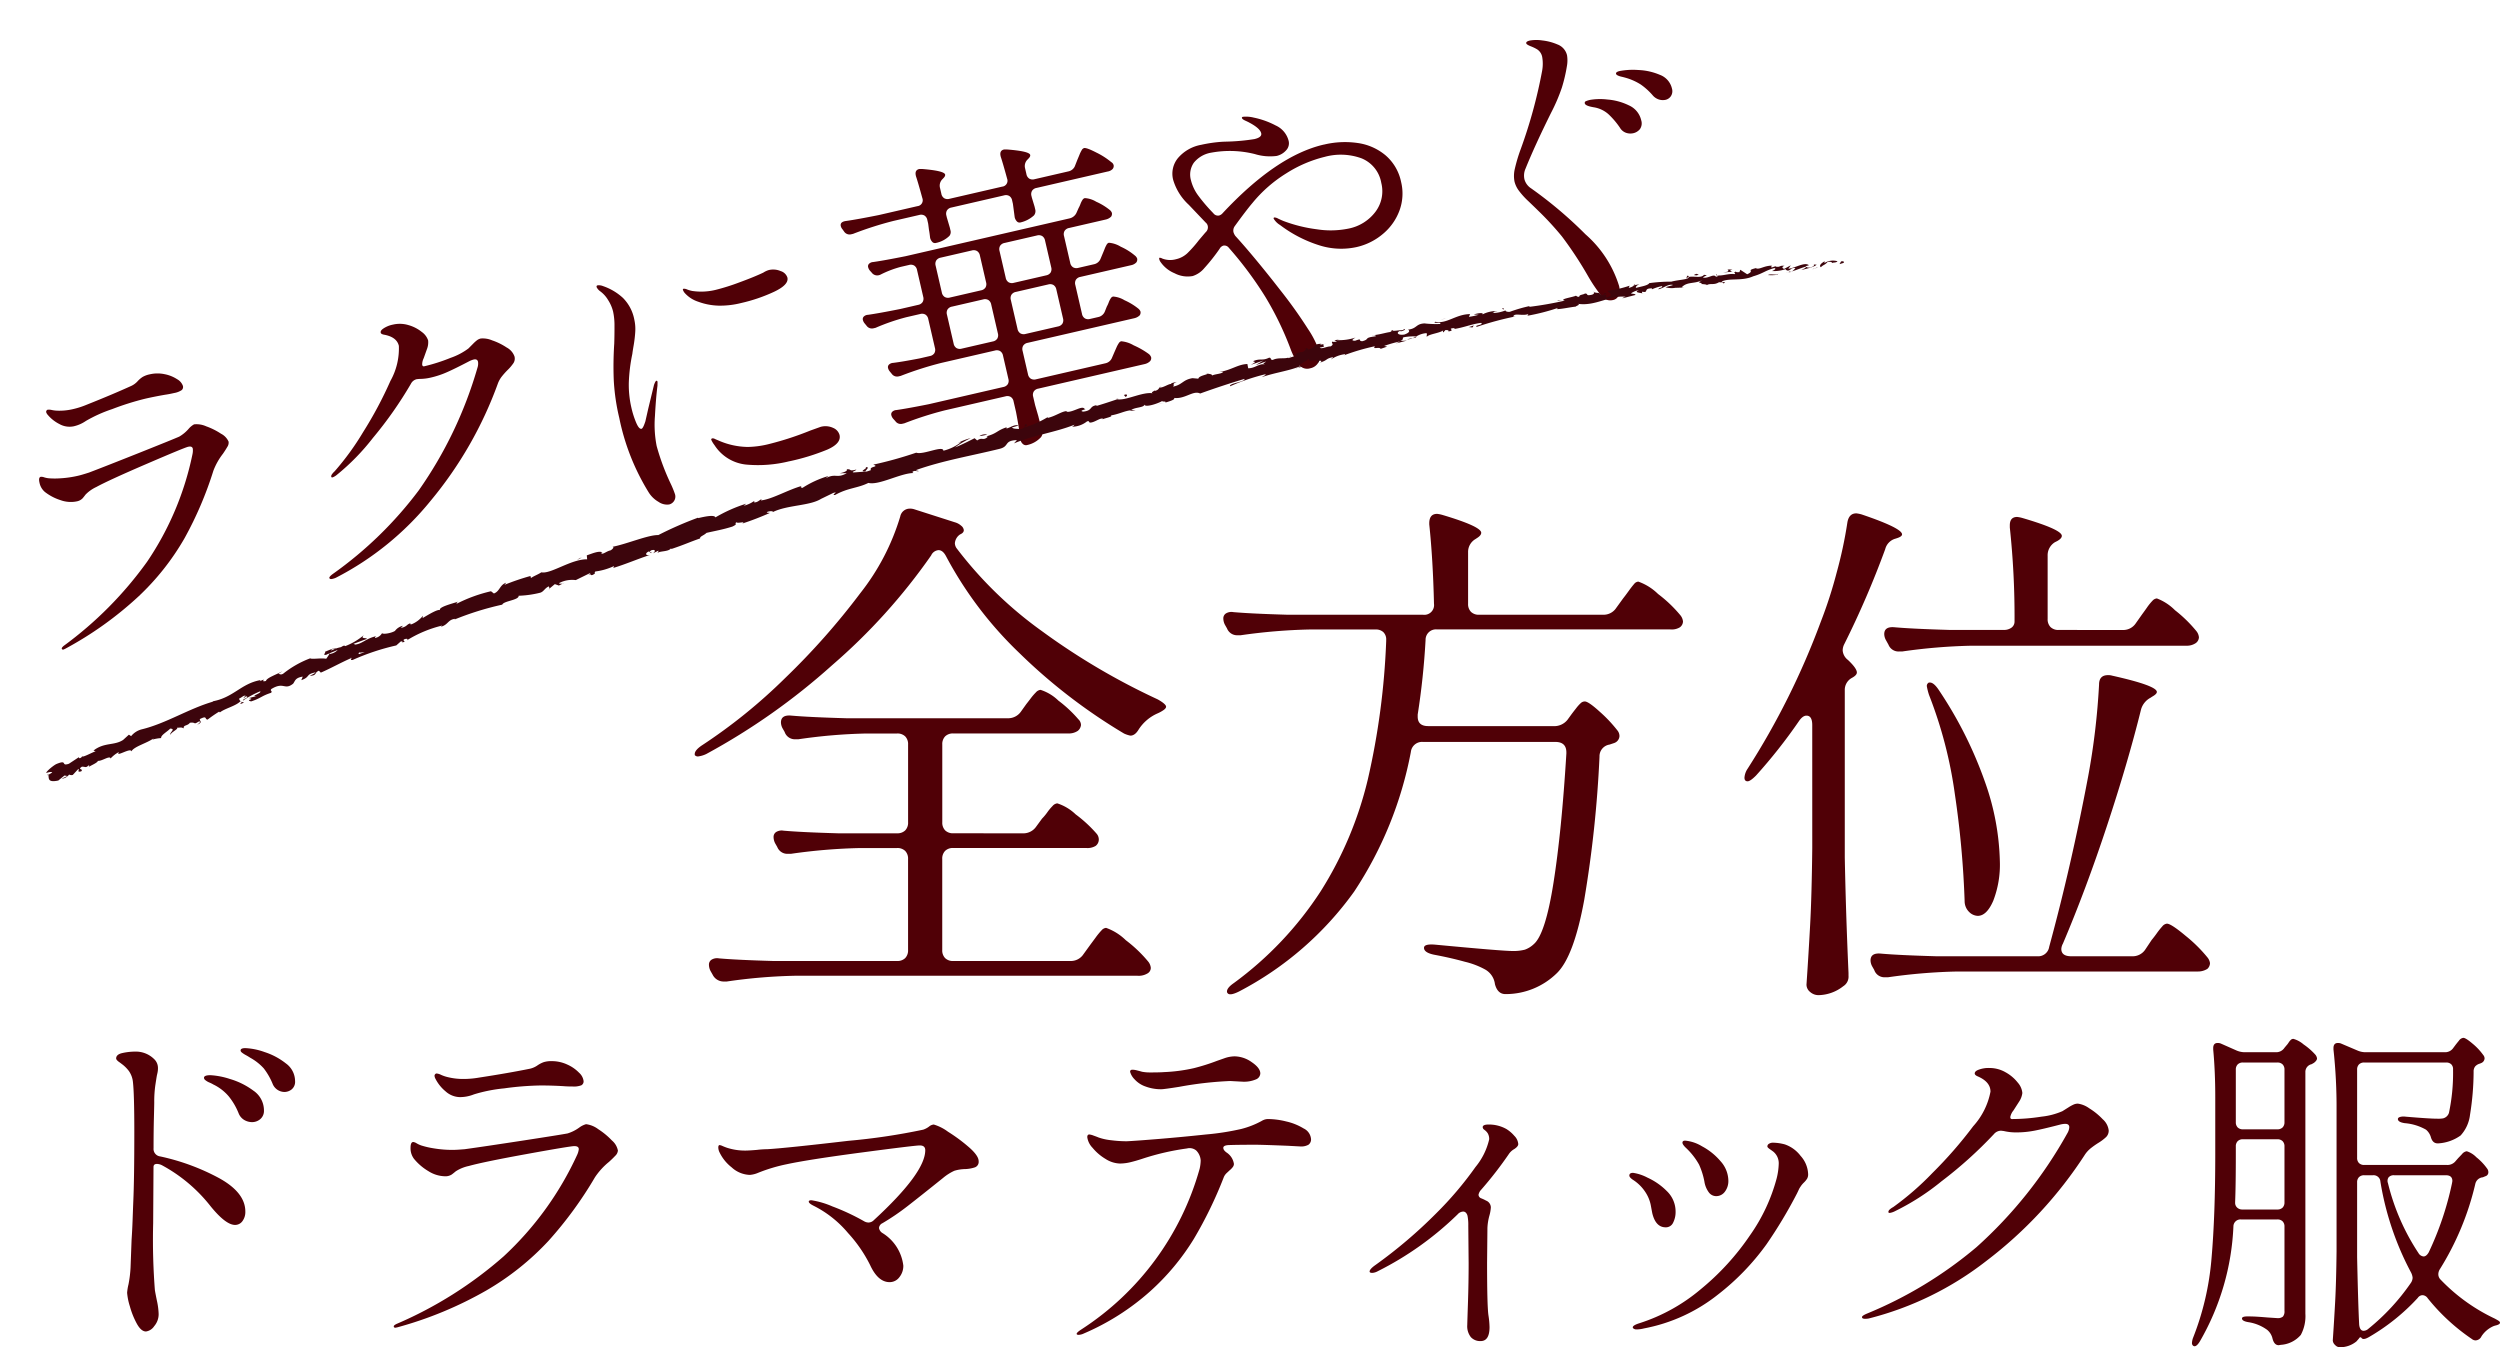 <svg xmlns="http://www.w3.org/2000/svg" xmlns:xlink="http://www.w3.org/1999/xlink" width="218.885" height="117.957" viewBox="0 0 218.885 117.957"><defs><clipPath id="a"><rect width="160.755" height="31.862" fill="none"/></clipPath></defs><g transform="translate(-13.885 -313.413)"><path d="M-113.3-34.914q-.276-.506-.644-.506a.776.776,0,0,0-.644.46,51.811,51.811,0,0,1-8.671,9.614,57.487,57.487,0,0,1-11.017,7.774,2.266,2.266,0,0,1-.667.207.345.345,0,0,1-.345-.115v-.092q0-.322.6-.736a47.4,47.4,0,0,0,7.314-5.911,62.263,62.263,0,0,0,6.578-7.429,20.163,20.163,0,0,0,3.5-6.716.851.851,0,0,1,.828-.69,1.2,1.2,0,0,1,.368.046l3.588,1.15a1.377,1.377,0,0,1,.552.3.563.563,0,0,1,.23.391q0,.23-.322.368a1.023,1.023,0,0,0-.46.782.825.825,0,0,0,.138.414,34.866,34.866,0,0,0,7.475,7.268,59.44,59.44,0,0,0,10.143,5.98q.736.414.736.644,0,.138-.23.3a3.076,3.076,0,0,1-.552.3,3.765,3.765,0,0,0-1.61,1.38q-.322.552-.736.552a2.562,2.562,0,0,1-.552-.184,48.779,48.779,0,0,1-9.154-7.038A33.336,33.336,0,0,1-113.3-34.914Zm6.716,24.288a1.365,1.365,0,0,0,1.2-.6l.506-.69a4.379,4.379,0,0,0,.46-.552,4.379,4.379,0,0,1,.46-.552.635.635,0,0,1,.414-.23,4.2,4.2,0,0,1,1.61.966,11.551,11.551,0,0,1,1.84,1.7.792.792,0,0,1,.184.506.7.7,0,0,1-.276.552,1.372,1.372,0,0,1-.828.184h-11.638a.964.964,0,0,0-.713.253.964.964,0,0,0-.253.713V-.414a.964.964,0,0,0,.253.713.964.964,0,0,0,.713.253H-102.4a1.322,1.322,0,0,0,1.15-.6l.6-.828q.138-.184.46-.621a5.949,5.949,0,0,1,.529-.644.581.581,0,0,1,.391-.207,4.726,4.726,0,0,1,1.725,1.081A11.68,11.68,0,0,1-95.588.6a1.012,1.012,0,0,1,.23.552.562.562,0,0,1-.322.506,1.476,1.476,0,0,1-.874.184h-29.854a47.657,47.657,0,0,0-6.072.506h-.23a1.072,1.072,0,0,1-1.012-.6l-.184-.322a1.225,1.225,0,0,1-.138-.552.506.506,0,0,1,.23-.437.925.925,0,0,1,.644-.115q1.564.138,4.738.23h10.856A.964.964,0,0,0-116.863.3a.964.964,0,0,0,.253-.713V-8.372a.964.964,0,0,0-.253-.713.964.964,0,0,0-.713-.253h-3.22a49.549,49.549,0,0,0-6.072.506h-.276a.945.945,0,0,1-.92-.6l-.184-.322a1.225,1.225,0,0,1-.138-.552.506.506,0,0,1,.23-.437.925.925,0,0,1,.644-.115q1.564.138,4.738.23h5.2a.964.964,0,0,0,.713-.253.964.964,0,0,0,.253-.713V-18.4a.964.964,0,0,0-.253-.713.964.964,0,0,0-.713-.253h-2.668a47.2,47.2,0,0,0-5.98.506h-.276a.945.945,0,0,1-.92-.644l-.184-.322a1.145,1.145,0,0,1-.138-.506q0-.69.92-.6,1.564.138,4.784.23h14.122a1.365,1.365,0,0,0,1.2-.6l.46-.644q.184-.23.391-.506a4.713,4.713,0,0,1,.437-.506.635.635,0,0,1,.414-.23,3.976,3.976,0,0,1,1.564.943,11.06,11.06,0,0,1,1.748,1.633.7.7,0,0,1,.23.506.766.766,0,0,1-.276.506,1.391,1.391,0,0,1-.828.23h-10.074a.964.964,0,0,0-.713.253.964.964,0,0,0-.253.713v6.808a.964.964,0,0,0,.253.713.964.964,0,0,0,.713.253Zm46.506-9.384a1.483,1.483,0,0,0,1.2-.552l.368-.506q.138-.184.391-.506a3.418,3.418,0,0,1,.414-.46.521.521,0,0,1,.345-.138q.322,0,1.311.9a12.079,12.079,0,0,1,1.541,1.633.792.792,0,0,1,.184.506.683.683,0,0,1-.46.6l-.414.138a1.034,1.034,0,0,0-.874,1.058A103.211,103.211,0,0,1-57.408-4.807q-.92,5.037-2.438,6.463a6.393,6.393,0,0,1-4.37,1.794h-.092q-.69,0-.92-.874A1.7,1.7,0,0,0-66.1,1.288,7.046,7.046,0,0,0-67.85.621Q-69.092.276-70.564,0q-.874-.184-.874-.6,0-.368,1.012-.276,5.842.552,6.716.552a3.957,3.957,0,0,0,1.1-.115,2.216,2.216,0,0,0,.782-.483Q-60.812-1.794-60.1-6.3t1.127-11.316v-.092q0-.92-.966-.92H-71.53a.985.985,0,0,0-1.058.874A33.343,33.343,0,0,1-77.556-5.52,28.719,28.719,0,0,1-87.63,3.22q-.828.414-1.012.138a.187.187,0,0,1-.046-.138q0-.322.6-.736a30.594,30.594,0,0,0,7.613-8.05,32.35,32.35,0,0,0,4.117-9.775,64.7,64.7,0,0,0,1.61-12.121v-.092a.886.886,0,0,0-.253-.69.953.953,0,0,0-.667-.23h-5.75a49.55,49.55,0,0,0-6.072.506h-.276a.945.945,0,0,1-.92-.6l-.184-.322a1.225,1.225,0,0,1-.138-.552.506.506,0,0,1,.23-.437.925.925,0,0,1,.644-.115q1.564.138,4.738.23H-71.53a.854.854,0,0,0,.966-.966q-.092-3.91-.414-6.946v-.092q0-.828.69-.828a2.766,2.766,0,0,1,.46.092q3.4,1.012,3.4,1.564,0,.23-.368.46l-.138.092a1.3,1.3,0,0,0-.644,1.15v4.508a.964.964,0,0,0,.253.713.964.964,0,0,0,.713.253h10.856a1.322,1.322,0,0,0,1.15-.6l.6-.828q.184-.23.483-.644t.483-.621a.51.51,0,0,1,.368-.207,4.726,4.726,0,0,1,1.725,1.081,11.679,11.679,0,0,1,1.955,1.863,1.012,1.012,0,0,1,.23.552.658.658,0,0,1-.276.506,1.372,1.372,0,0,1-.828.184H-70.288a.91.91,0,0,0-1.012.92,65.431,65.431,0,0,1-.69,6.532v.184q0,.828.92.828Zm22.632-.092q0-.828-.506-.828-.322,0-.644.46a46.107,46.107,0,0,1-3.772,4.784q-.506.506-.736.506-.276,0-.276-.322a1.6,1.6,0,0,1,.276-.782,66.632,66.632,0,0,0,6.394-12.834,38.95,38.95,0,0,0,1.4-4.324,38.023,38.023,0,0,0,.943-4.416q.138-.782.782-.782a2.766,2.766,0,0,1,.46.092q3.542,1.2,3.542,1.748,0,.184-.414.322l-.138.046a1.272,1.272,0,0,0-.92.92,80.1,80.1,0,0,1-3.588,8.326,1.225,1.225,0,0,0-.138.552,1.152,1.152,0,0,0,.46.828q.782.736.782,1.1,0,.23-.414.46a1.194,1.194,0,0,0-.644,1.1V-8.51Q-34.5-3.5-34.27,1.61v.23a.988.988,0,0,1-.46.92,3.605,3.605,0,0,1-2.162.782,1.1,1.1,0,0,1-.736-.276.827.827,0,0,1-.322-.644q.184-2.714.322-5.267t.184-6.693Zm27.186-8.326a1.322,1.322,0,0,0,1.15-.6l.552-.782q.138-.184.414-.575a4.708,4.708,0,0,1,.483-.6.581.581,0,0,1,.391-.207,4.506,4.506,0,0,1,1.587,1.035,11.747,11.747,0,0,1,1.863,1.817,1.012,1.012,0,0,1,.23.552.658.658,0,0,1-.276.506,1.391,1.391,0,0,1-.828.23H-23.506a49.55,49.55,0,0,0-6.072.506h-.276a.945.945,0,0,1-.92-.6l-.23-.414a1.145,1.145,0,0,1-.138-.506q0-.69.92-.6,1.564.138,4.738.23H-20.7a1.1,1.1,0,0,0,.713-.207.653.653,0,0,0,.253-.529,73.38,73.38,0,0,0-.414-8.234v-.184q0-.736.644-.736a2.766,2.766,0,0,1,.46.092q3.45,1.012,3.45,1.564,0,.23-.414.46l-.184.092a1.337,1.337,0,0,0-.644,1.2v5.52a.964.964,0,0,0,.253.713.964.964,0,0,0,.713.253ZM-9.43.138a1.322,1.322,0,0,0,1.15-.6l.552-.828q.23-.276.46-.6a6.287,6.287,0,0,1,.46-.575.62.62,0,0,1,.414-.253q.368,0,1.656,1.081A12.72,12.72,0,0,1-2.852.23a1,1,0,0,1,.23.506.7.7,0,0,1-.23.506,1.53,1.53,0,0,1-.828.23H-24.748a49.55,49.55,0,0,0-6.072.506H-31.1a.945.945,0,0,1-.92-.644l-.184-.322a1.145,1.145,0,0,1-.138-.506q0-.69.92-.6,1.564.138,4.784.23h8.878A.972.972,0,0,0-16.7-.69q1.932-7.084,3.4-14.858a62.049,62.049,0,0,0,.966-8.1q0-.828.782-.828a1.2,1.2,0,0,1,.368.046q3.91.874,3.91,1.426,0,.184-.414.414l-.138.092a1.676,1.676,0,0,0-.828,1.012q-1.15,4.646-2.99,10.212T-15.5-.966a1.085,1.085,0,0,0-.138.46q0,.644.874.644Zm-17.8-22.908a5.513,5.513,0,0,1-.184-.736.329.329,0,0,1,.184-.322h.092q.322,0,.736.6a35.515,35.515,0,0,1,4.094,8.142,22.127,22.127,0,0,1,1.288,6.9A8.765,8.765,0,0,1-21.6-4.715Q-22.172-3.4-22.954-3.4a1.124,1.124,0,0,1-.736-.322,1.324,1.324,0,0,1-.414-.966,82.179,82.179,0,0,0-.851-9.338A37.88,37.88,0,0,0-27.232-22.77Z" transform="translate(210 397)" fill="#500006"/><path d="M-198.63-23.82a5.721,5.721,0,0,1,1.68.345,5.925,5.925,0,0,1,1.86.99,1.922,1.922,0,0,1,.81,1.545.859.859,0,0,1-.3.735,1.035,1.035,0,0,1-.63.225,1.135,1.135,0,0,1-1.05-.75,5.827,5.827,0,0,0-.765-1.32,4.6,4.6,0,0,0-1.185-.93q-.18-.12-.375-.225a2.368,2.368,0,0,1-.33-.21q-.135-.1-.135-.2Q-199.05-23.82-198.63-23.82Zm-8.04,8.76a.659.659,0,0,0,.57.72,19.392,19.392,0,0,1,5.2,1.92q2.265,1.26,2.265,2.91a1.334,1.334,0,0,1-.255.84.783.783,0,0,1-.645.33q-.81,0-2.13-1.62a13.644,13.644,0,0,0-4.26-3.6,1.012,1.012,0,0,0-.45-.12q-.3,0-.3.27l-.03,4.92a57.1,57.1,0,0,0,.15,5.85q.03.21.18.945a6.157,6.157,0,0,1,.15,1.155,1.61,1.61,0,0,1-.39,1.065,1.041,1.041,0,0,1-.72.465q-.42,0-.795-.675a7.081,7.081,0,0,1-.615-1.53,5.3,5.3,0,0,1-.24-1.185,4.462,4.462,0,0,1,.12-.735,10.42,10.42,0,0,0,.18-1.455l.09-2.43q.06-.9.09-1.755t.06-1.6q.09-2.01.09-6.12,0-3.3-.12-4.35a2.033,2.033,0,0,0-.36-.975,3.017,3.017,0,0,0-.525-.54q-.255-.195-.345-.255-.24-.18-.24-.3,0-.36.57-.48a5.25,5.25,0,0,1,1.08-.12,2.276,2.276,0,0,1,1.68.66,1.066,1.066,0,0,1,.33.78,1.863,1.863,0,0,1-.03.36q-.03.15-.06.27-.03.15-.135.84a10.217,10.217,0,0,0-.1,1.53q0,.21-.03,1.38T-206.67-15.06Zm4.98-6.39a6.661,6.661,0,0,1,1.7.33,6.483,6.483,0,0,1,2.055,1.02,2.088,2.088,0,0,1,.93,1.74.935.935,0,0,1-.315.75,1.1,1.1,0,0,1-.735.27,1.368,1.368,0,0,1-.66-.18,1.18,1.18,0,0,1-.51-.6,5.756,5.756,0,0,0-.87-1.485,4.107,4.107,0,0,0-1.35-1.035,2.429,2.429,0,0,0-.33-.165,1.422,1.422,0,0,1-.36-.21.283.283,0,0,1-.12-.2Q-202.26-21.45-201.69-21.45Zm21.84,1.92a1.923,1.923,0,0,1-1.26-.51,3.466,3.466,0,0,1-.87-1.08.691.691,0,0,1-.09-.27.2.2,0,0,1,.06-.15.173.173,0,0,1,.12-.06,1.133,1.133,0,0,1,.39.12,3.139,3.139,0,0,0,.51.18,5.584,5.584,0,0,0,1.47.18,7.872,7.872,0,0,0,1.35-.12q2.55-.39,4.47-.78a1.893,1.893,0,0,0,.66-.3,2.385,2.385,0,0,1,.525-.27,2.194,2.194,0,0,1,.705-.09,3.2,3.2,0,0,1,1.365.3,3.276,3.276,0,0,1,1.035.72,1.174,1.174,0,0,1,.39.72.388.388,0,0,1-.195.375,1.842,1.842,0,0,1-.765.105q-.48,0-.81-.03-1.02-.06-1.98-.06a25.692,25.692,0,0,0-3.21.255,13.215,13.215,0,0,0-2.64.525A3.284,3.284,0,0,1-179.85-19.53ZM-185.49.66q-.15,0-.15-.12,0-.09.24-.21a35.136,35.136,0,0,0,9.39-5.925,28.021,28.021,0,0,0,6.42-8.865,1.593,1.593,0,0,0,.15-.51q0-.27-.39-.27-.36,0-4.155.69t-5.085,1.05a3.407,3.407,0,0,0-1.14.465q-.27.225-.36.285a1.023,1.023,0,0,1-.6.15,2.806,2.806,0,0,1-1.44-.45,4.737,4.737,0,0,1-1.26-1.08,1.528,1.528,0,0,1-.3-.96q0-.51.24-.51a.745.745,0,0,1,.3.12,2.2,2.2,0,0,0,.39.18,7.259,7.259,0,0,0,1.1.255,9.788,9.788,0,0,0,1.695.135q.3,0,1.02-.06,1.74-.24,5.055-.75t3.945-.63a3.451,3.451,0,0,0,1.02-.51,1.871,1.871,0,0,1,.6-.3,2.205,2.205,0,0,1,1.065.435,6.458,6.458,0,0,1,1.2.99,1.54,1.54,0,0,1,.525.885.721.721,0,0,1-.24.465q-.24.255-.54.525a6.1,6.1,0,0,0-1.23,1.35,34.057,34.057,0,0,1-4.08,5.58,23.6,23.6,0,0,1-5.415,4.32A33.239,33.239,0,0,1-185.34.63Zm47.13-17.79a3.987,3.987,0,0,1,1.245.63,14.446,14.446,0,0,1,1.845,1.365q.84.735.84,1.215a.51.51,0,0,1-.33.54,3.016,3.016,0,0,1-.84.15,3.435,3.435,0,0,0-.96.15,4.359,4.359,0,0,0-.99.63q-1.98,1.59-3.1,2.46a20.54,20.54,0,0,1-2.205,1.5.506.506,0,0,0-.3.42.642.642,0,0,0,.27.42,3.883,3.883,0,0,1,1.86,2.88,1.571,1.571,0,0,1-.345,1.005,1.052,1.052,0,0,1-.855.435q-1.02,0-1.71-1.5a12.138,12.138,0,0,0-1.935-2.805,9.474,9.474,0,0,0-3.015-2.385q-.42-.21-.42-.36,0-.12.24-.12a7.517,7.517,0,0,1,1.83.54,19.283,19.283,0,0,1,2.76,1.29.8.8,0,0,0,.39.12.661.661,0,0,0,.48-.21q4.5-4.14,4.5-6.12,0-.42-.48-.42-.42,0-5.07.615t-6.6,1.035a14.411,14.411,0,0,0-2.49.75,2.3,2.3,0,0,1-.72.18,2.454,2.454,0,0,1-1.59-.66,3.682,3.682,0,0,1-1.05-1.29,1.012,1.012,0,0,1-.12-.45q0-.21.12-.21a.977.977,0,0,1,.27.09q.21.09.39.15a5.107,5.107,0,0,0,1.62.24q.27,0,.99-.06a8.412,8.412,0,0,1,.9-.06q1.59-.09,7.11-.735a54.982,54.982,0,0,0,6.54-.975,1.791,1.791,0,0,0,.51-.27A.741.741,0,0,1-138.36-17.13Zm19.92-3.09a3.846,3.846,0,0,1-1.38-.24,2.3,2.3,0,0,1-.96-.63,1.489,1.489,0,0,1-.39-.66q0-.18.21-.18a1.686,1.686,0,0,1,.39.06q.24.06.45.12a3.727,3.727,0,0,0,.72.06q.84,0,1.2-.03a14.42,14.42,0,0,0,2.61-.345,17.8,17.8,0,0,0,2.04-.645q.09-.03.6-.21a2.819,2.819,0,0,1,.93-.18,2.653,2.653,0,0,1,1.5.51q.75.51.75.99a.591.591,0,0,1-.4.525,2.643,2.643,0,0,1-1.125.195l-1.11-.06a31.76,31.76,0,0,0-4.47.51Q-118.2-20.22-118.44-20.22Zm9.39,2.61a6.815,6.815,0,0,1,1.545.21,5.051,5.051,0,0,1,1.53.615,1.125,1.125,0,0,1,.645.915.567.567,0,0,1-.225.51,1.3,1.3,0,0,1-.705.15l-1.11-.06q-2.25-.09-2.79-.09-1.59,0-2.4.03-.45.03-.45.24t.3.42a1.445,1.445,0,0,1,.63.99.48.48,0,0,1-.12.3,1.723,1.723,0,0,1-.27.27q-.06.06-.24.225a1.031,1.031,0,0,0-.27.4,36.25,36.25,0,0,1-2.61,5.37,20.723,20.723,0,0,1-3.81,4.575,21.278,21.278,0,0,1-5.82,3.705,1.162,1.162,0,0,1-.45.12q-.18,0-.18-.09,0-.12.42-.39a24.645,24.645,0,0,0,10.35-14.07,3.518,3.518,0,0,0,.09-.72,1.354,1.354,0,0,0-.39-.87.912.912,0,0,0-.81-.18,22.034,22.034,0,0,0-3.9.9q-.54.18-1.035.3a4.012,4.012,0,0,1-.945.12,2.457,2.457,0,0,1-1.245-.4,4.328,4.328,0,0,1-1.14-.975,1.661,1.661,0,0,1-.465-.93q0-.24.18-.24a1.449,1.449,0,0,1,.375.1q.285.1.435.165a4.915,4.915,0,0,0,1.1.24,10.781,10.781,0,0,0,1.365.09q.69-.03,2.715-.195t4.23-.4a22.493,22.493,0,0,0,3.075-.48,7.566,7.566,0,0,0,1.77-.69,1.452,1.452,0,0,1,.285-.135A1.11,1.11,0,0,1-109.05-17.61Zm20.82.87a2.928,2.928,0,0,1,.7.6,1.136,1.136,0,0,1,.345.72q0,.21-.345.435a1.452,1.452,0,0,0-.435.375,33.455,33.455,0,0,1-2.46,3.18.888.888,0,0,0-.24.45.348.348,0,0,0,.21.3,3.33,3.33,0,0,1,.45.21.653.653,0,0,1,.42.6,3.275,3.275,0,0,1-.12.69,4.771,4.771,0,0,0-.18,1.11l-.03,3.03q0,3.81.12,4.62A7.544,7.544,0,0,1-89.7.6q0,1.23-.78,1.23a1.1,1.1,0,0,1-.855-.345A1.54,1.54,0,0,1-91.65.42q0-.12.06-1.92t.06-3.48l-.03-3.3a4.035,4.035,0,0,0-.06-.81.593.593,0,0,0-.135-.3.327.327,0,0,0-.255-.12.691.691,0,0,0-.48.24,27.881,27.881,0,0,1-6.99,4.98,1.162,1.162,0,0,1-.48.15q-.24,0-.24-.12,0-.21.51-.57a41.752,41.752,0,0,0,5.31-4.515,30.585,30.585,0,0,0,3.45-4.065,5.87,5.87,0,0,0,1.2-2.43,1.013,1.013,0,0,0-.12-.51,1.09,1.09,0,0,0-.24-.27,1.814,1.814,0,0,1-.15-.12.526.526,0,0,1-.06-.15q0-.24.51-.24A3.114,3.114,0,0,1-88.23-16.74Zm18.36,5.88a.8.8,0,0,1-.63-.33,2.139,2.139,0,0,1-.39-.96,6.535,6.535,0,0,0-.465-1.47,6.039,6.039,0,0,0-1.185-1.5q-.27-.27-.27-.42,0-.18.24-.18a3.435,3.435,0,0,1,1.47.495,5.515,5.515,0,0,1,1.62,1.3,2.6,2.6,0,0,1,.69,1.71,1.528,1.528,0,0,1-.3.96A.939.939,0,0,1-69.87-10.86ZM-76.83.81a.427.427,0,0,1-.24-.06q-.09-.06-.09-.12,0-.18.57-.36A15.737,15.737,0,0,0-71.22-2.7,22.152,22.152,0,0,0-66.9-7.425a15.6,15.6,0,0,0,2.34-4.995,5.888,5.888,0,0,0,.18-1.26,1.315,1.315,0,0,0-.48-1.08q-.12-.09-.315-.225t-.2-.225a.271.271,0,0,1,.15-.24.629.629,0,0,1,.33-.09,4.149,4.149,0,0,1,1.05.15,2.91,2.91,0,0,1,1.38,1.005,2.51,2.51,0,0,1,.66,1.605.751.751,0,0,1-.09.39,1.9,1.9,0,0,1-.285.345,1.9,1.9,0,0,0-.285.345,1.528,1.528,0,0,0-.165.285q-.075.165-.165.345a40.465,40.465,0,0,1-2.655,4.425,21.257,21.257,0,0,1-4.26,4.41A14.826,14.826,0,0,1-76.17.72,2.739,2.739,0,0,1-76.83.81Zm2.55-8.94q-.87,0-1.17-1.23-.03-.15-.135-.72a3.24,3.24,0,0,0-.495-1.17,3.617,3.617,0,0,0-1.08-1.05q-.3-.21-.3-.36,0-.24.33-.24a3.961,3.961,0,0,1,1.26.42A5.714,5.714,0,0,1-74.175-11.3,2.48,2.48,0,0,1-73.41-9.48a2.05,2.05,0,0,1-.21.93A.694.694,0,0,1-74.28-8.13Zm36.09-10.83a2.218,2.218,0,0,1,.99.405,5.8,5.8,0,0,1,1.185.96,1.55,1.55,0,0,1,.525.975.791.791,0,0,1-.225.585,4.12,4.12,0,0,1-.7.525,7.27,7.27,0,0,0-.675.48,2.547,2.547,0,0,0-.465.51A36.768,36.768,0,0,1-46.2-5.19,27.818,27.818,0,0,1-56.49-.15a1.686,1.686,0,0,1-.33.03q-.27,0-.27-.15,0-.12.42-.3a36.2,36.2,0,0,0,9.6-5.82,38.516,38.516,0,0,0,7.95-9.96,1.21,1.21,0,0,0,.18-.54q0-.3-.36-.3a2.079,2.079,0,0,0-.42.06q-1.5.39-2.28.54a8.243,8.243,0,0,1-1.56.15,4.6,4.6,0,0,1-1.11-.12l-.24-.03a.824.824,0,0,0-.63.3,36.865,36.865,0,0,1-4.6,4.14A21,21,0,0,1-54.27-9.51a1.449,1.449,0,0,1-.39.12q-.12,0-.12-.09a.293.293,0,0,1,.1-.195A1.518,1.518,0,0,1-54.36-9.9a25.052,25.052,0,0,0,3.435-2.985,37.162,37.162,0,0,0,3.57-4.095,6.235,6.235,0,0,0,1.515-3.03q0-.84-1.08-1.32-.3-.12-.3-.27,0-.18.27-.3a2.454,2.454,0,0,1,1.02-.18,2.809,2.809,0,0,1,1.41.375,3.513,3.513,0,0,1,1.065.9,1.594,1.594,0,0,1,.405.915,1.757,1.757,0,0,1-.3.78l-.48.75a1.338,1.338,0,0,0-.27.54q-.03.21.15.21a16.8,16.8,0,0,0,2.58-.21,6.152,6.152,0,0,0,1.83-.48l.525-.33a3.326,3.326,0,0,1,.465-.255A.93.93,0,0,1-38.19-18.96ZM-6.51-4.44a.84.84,0,0,0-.12.42.661.661,0,0,0,.21.48A16.009,16.009,0,0,0-1.71-.15q.06.03.27.15t.21.21a.174.174,0,0,1-.1.15A.883.883,0,0,1-1.56.45q-.12.03-.21.06a2.391,2.391,0,0,0-1.08.9.6.6,0,0,1-.51.36.516.516,0,0,1-.33-.12A17.584,17.584,0,0,1-7.56-1.92a.583.583,0,0,0-.45-.27.519.519,0,0,0-.42.24,18.179,18.179,0,0,1-4.26,3.42q-.51.3-.66.09-.12-.15-.24.06l-.21.24a2.267,2.267,0,0,1-1.47.51.574.574,0,0,1-.4-.2.574.574,0,0,1-.2-.4q.12-1.77.21-3.435t.12-4.365V-18.42a46.436,46.436,0,0,0-.27-5.28v-.12q0-.45.39-.45a.668.668,0,0,1,.3.06l1.41.6a1.794,1.794,0,0,0,.75.15h6.9a.862.862,0,0,0,.75-.39l.18-.24q.09-.12.3-.375a.56.56,0,0,1,.39-.255q.21,0,.81.51a5.226,5.226,0,0,1,.93.99.48.48,0,0,1,.12.3.466.466,0,0,1-.33.42l-.06.03a.868.868,0,0,0-.435.255.716.716,0,0,0-.135.465,24.043,24.043,0,0,1-.315,3.765A3.237,3.237,0,0,1-4.68-16.17a3.73,3.73,0,0,1-1.95.69h-.06q-.45,0-.6-.57a1.346,1.346,0,0,0-.42-.63,4.5,4.5,0,0,0-1.86-.57q-.6-.09-.6-.36,0-.12.18-.18a1.184,1.184,0,0,1,.48-.03q2.1.18,2.82.18a2.424,2.424,0,0,0,.48-.03.721.721,0,0,0,.51-.48,16.819,16.819,0,0,0,.36-3.75v-.06a.578.578,0,0,0-.165-.45.622.622,0,0,0-.435-.15h-7.17a.629.629,0,0,0-.465.165.629.629,0,0,0-.165.465v7.71a.629.629,0,0,0,.165.465.629.629,0,0,0,.465.165h7.23a.916.916,0,0,0,.78-.36l.21-.24q.09-.09.33-.345a.649.649,0,0,1,.42-.255,2.012,2.012,0,0,1,.84.525,4.824,4.824,0,0,1,.93.975.516.516,0,0,1,.12.33.353.353,0,0,1-.27.36l-.21.09a.738.738,0,0,0-.66.57A24.607,24.607,0,0,1-6.51-4.44ZM-19.32-24.63a2.308,2.308,0,0,1,.885.48,5.788,5.788,0,0,1,1.035.9.649.649,0,0,1,.15.33q0,.18-.27.39l-.21.12a.688.688,0,0,0-.54.69V-.57a3.47,3.47,0,0,1-.4,1.86,2.522,2.522,0,0,1-1.755.87l-.18.03q-.39,0-.54-.57a1.38,1.38,0,0,0-.48-.78A3.776,3.776,0,0,0-23.22.18q-.6-.09-.6-.33,0-.18.48-.18t.93.03q.45.03.78.06l.9.06a.7.7,0,0,0,.495-.135.7.7,0,0,0,.135-.5V-8.19a.629.629,0,0,0-.165-.465.629.629,0,0,0-.465-.165h-3.18a.614.614,0,0,0-.66.6A21.954,21.954,0,0,1-27.51,1.86q-.33.54-.57.39a.285.285,0,0,1-.12-.24,1.481,1.481,0,0,1,.09-.45,24.244,24.244,0,0,0,1.62-6.945q.33-3.735.33-9.165V-19.5q0-2.28-.18-4.2v-.12q0-.45.39-.45a.668.668,0,0,1,.3.06l1.29.57a1.848,1.848,0,0,0,.78.18h2.73a.862.862,0,0,0,.75-.39l.15-.18a1.825,1.825,0,0,0,.21-.27,1.229,1.229,0,0,1,.21-.255A.318.318,0,0,1-19.32-24.63Zm-5.04,7.29a.629.629,0,0,0,.165.465.629.629,0,0,0,.465.165h3a.629.629,0,0,0,.465-.165.629.629,0,0,0,.165-.465v-4.59a.629.629,0,0,0-.165-.465.629.629,0,0,0-.465-.165h-3a.629.629,0,0,0-.465.165.629.629,0,0,0-.165.465Zm-.06,7.05a.562.562,0,0,0,.18.435.641.641,0,0,0,.45.165h3.06a.629.629,0,0,0,.465-.165.629.629,0,0,0,.165-.465v-4.89a.629.629,0,0,0-.165-.465.629.629,0,0,0-.465-.165h-3a.629.629,0,0,0-.465.165.629.629,0,0,0-.165.465v.66q0,2.73-.06,4.2ZM-13.56.39q.06.54.39.54a.648.648,0,0,0,.42-.18A18.974,18.974,0,0,0-9.03-3.27a.858.858,0,0,0,.15-.45A1.376,1.376,0,0,0-9-4.14a25.591,25.591,0,0,1-2.7-7.98.6.6,0,0,0-.66-.57h-.75a.629.629,0,0,0-.465.165.629.629,0,0,0-.165.465v6.54Q-13.65-1.29-13.56.39ZM-5.4-12.18q0-.51-.57-.51H-10.5a.591.591,0,0,0-.48.18.541.541,0,0,0-.06.51A19.382,19.382,0,0,0-8.37-5.88a.574.574,0,0,0,.45.3q.24,0,.45-.36A27.03,27.03,0,0,0-5.43-12Z" transform="translate(234 429)" fill="#500006"/><g transform="translate(-21.914 20.326) rotate(-3)"><path d="M9.66-18.228A1.8,1.8,0,0,1,8.484-18.7a3.235,3.235,0,0,1-.812-1.008.645.645,0,0,1-.084-.252.19.19,0,0,1,.056-.14.161.161,0,0,1,.112-.056,1.057,1.057,0,0,1,.364.112,2.929,2.929,0,0,0,.476.168,5.212,5.212,0,0,0,1.372.168,7.347,7.347,0,0,0,1.26-.112q2.38-.364,4.172-.728a1.767,1.767,0,0,0,.616-.28,2.226,2.226,0,0,1,.49-.252,2.048,2.048,0,0,1,.658-.084,2.985,2.985,0,0,1,1.274.28,3.058,3.058,0,0,1,.966.672,1.1,1.1,0,0,1,.364.672.362.362,0,0,1-.182.35,1.719,1.719,0,0,1-.714.1q-.448,0-.756-.028-.952-.056-1.848-.056a23.979,23.979,0,0,0-3,.238,12.334,12.334,0,0,0-2.464.49A3.065,3.065,0,0,1,9.66-18.228ZM4.4.616q-.14,0-.14-.112,0-.084.224-.2a32.793,32.793,0,0,0,8.764-5.53A26.153,26.153,0,0,0,19.236-13.5a1.487,1.487,0,0,0,.14-.476q0-.252-.364-.252-.336,0-3.878.644t-4.746.98a3.18,3.18,0,0,0-1.064.434q-.252.21-.336.266a.954.954,0,0,1-.56.14,2.618,2.618,0,0,1-1.344-.42,4.421,4.421,0,0,1-1.176-1.008,1.426,1.426,0,0,1-.28-.9q0-.476.224-.476a.7.7,0,0,1,.28.112,2.052,2.052,0,0,0,.364.168,6.775,6.775,0,0,0,1.022.238,9.135,9.135,0,0,0,1.582.126q.28,0,.952-.056,1.624-.224,4.718-.7t3.682-.588a3.221,3.221,0,0,0,.952-.476,1.746,1.746,0,0,1,.56-.28,2.058,2.058,0,0,1,.994.406,6.028,6.028,0,0,1,1.12.924,1.437,1.437,0,0,1,.49.826.673.673,0,0,1-.224.434q-.224.238-.5.49a5.7,5.7,0,0,0-1.148,1.26,31.788,31.788,0,0,1-3.808,5.208A22.029,22.029,0,0,1,11.83-2.436,31.023,31.023,0,0,1,4.536.588ZM46.116-17.7a2.07,2.07,0,0,1,.924.378,5.409,5.409,0,0,1,1.106.9,1.446,1.446,0,0,1,.49.91.739.739,0,0,1-.21.546,3.846,3.846,0,0,1-.658.49,6.785,6.785,0,0,0-.63.448,2.377,2.377,0,0,0-.434.476A34.316,34.316,0,0,1,38.64-4.844a25.964,25.964,0,0,1-9.6,4.7,1.573,1.573,0,0,1-.308.028q-.252,0-.252-.14,0-.112.392-.28a33.788,33.788,0,0,0,8.96-5.432,35.948,35.948,0,0,0,7.42-9.3,1.129,1.129,0,0,0,.168-.5q0-.28-.336-.28a1.941,1.941,0,0,0-.392.056q-1.4.364-2.128.5a7.694,7.694,0,0,1-1.456.14,4.3,4.3,0,0,1-1.036-.112l-.224-.028a.769.769,0,0,0-.588.28,34.407,34.407,0,0,1-4.3,3.864,19.6,19.6,0,0,1-3.85,2.464,1.352,1.352,0,0,1-.364.112q-.112,0-.112-.084a.273.273,0,0,1,.1-.182,1.417,1.417,0,0,1,.294-.21,23.382,23.382,0,0,0,3.206-2.786,34.685,34.685,0,0,0,3.332-3.822,5.819,5.819,0,0,0,1.414-2.828q0-.784-1.008-1.232-.28-.112-.28-.252,0-.168.252-.28a2.29,2.29,0,0,1,.952-.168,2.622,2.622,0,0,1,1.316.35,3.279,3.279,0,0,1,.994.84,1.488,1.488,0,0,1,.378.854,1.64,1.64,0,0,1-.28.728l-.448.7a1.249,1.249,0,0,0-.252.5q-.028.2.14.2a15.68,15.68,0,0,0,2.408-.2,5.742,5.742,0,0,0,1.708-.448l.49-.308a3.1,3.1,0,0,1,.434-.238A.868.868,0,0,1,46.116-17.7ZM58.912.168a1.314,1.314,0,0,1-.854-.434A2.444,2.444,0,0,1,57.4-1.288,19.923,19.923,0,0,1,56.364-8.2a18.227,18.227,0,0,1,.28-3.36,30.731,30.731,0,0,1,.756-3.08q.2-.756.364-1.484a5.721,5.721,0,0,0,.168-1.26,3.3,3.3,0,0,0-.2-1.092,2.562,2.562,0,0,0-.5-.9,1,1,0,0,1-.224-.42q0-.14.112-.14a.957.957,0,0,1,.448.168,4.921,4.921,0,0,1,1.47,1.4,3.639,3.639,0,0,1,.546,2.072,3.791,3.791,0,0,1-.168,1.092,10.834,10.834,0,0,1-.392,1.092q-.224.532-.28.7a14.9,14.9,0,0,0-.868,2.38A8.872,8.872,0,0,0,57.6-8.82a7.764,7.764,0,0,0,.112,1.358q.112.63.336.63.14,0,.476-.56l.5-1.036.952-1.9q.2-.308.28-.308t.084.112l-.084.336q-.364.98-.812,2.534A9.705,9.705,0,0,0,59-5.068a20.063,20.063,0,0,0,.476,3.584,8.371,8.371,0,0,1,.14.9.7.7,0,0,1-.224.56A.713.713,0,0,1,58.912.168ZM69.048-15.6a7.514,7.514,0,0,1-2.016-.224,5.572,5.572,0,0,1-1.638-.728,2.727,2.727,0,0,1-.966-.98.86.86,0,0,1-.112-.336.074.074,0,0,1,.084-.084.692.692,0,0,1,.294.14,2.544,2.544,0,0,0,.406.224,5.314,5.314,0,0,0,2.016.364,18.493,18.493,0,0,0,2.142-.168q1.358-.168,2.254-.364a1.8,1.8,0,0,1,.532-.112,1.643,1.643,0,0,1,.98.322.881.881,0,0,1,.448.686q0,.644-1.428.952A14.178,14.178,0,0,1,69.048-15.6Zm.98,14.448a11.334,11.334,0,0,1-3.78-.574A3.735,3.735,0,0,1,63.952-4a2.339,2.339,0,0,1-.168-.5A.1.1,0,0,1,63.9-4.62a.376.376,0,0,1,.21.1q.126.1.21.154a6.564,6.564,0,0,0,2.436,1.176,8.236,8.236,0,0,0,1.932.168,26.882,26.882,0,0,0,3.724-.336l.952-.112a1.593,1.593,0,0,1,1.05.336.951.951,0,0,1,.406.728q0,.756-1.33,1.008A19.226,19.226,0,0,1,70.028-1.148ZM99.54-20.384a.79.79,0,0,0,.7-.392l.308-.448q.084-.112.252-.35a2.867,2.867,0,0,1,.294-.364.353.353,0,0,1,.238-.126q.224,0,.966.63a6.426,6.426,0,0,1,1.078,1.106.428.428,0,0,1,.14.308.4.4,0,0,1-.168.308.775.775,0,0,1-.476.112H96.488a.587.587,0,0,0-.434.154.587.587,0,0,0-.154.434v.14l.056.84v.224a.59.59,0,0,1-.224.5,2.622,2.622,0,0,1-1.288.336.319.319,0,0,1-.294-.168.764.764,0,0,1-.1-.392l.112-1.176v-.308a.587.587,0,0,0-.154-.434.587.587,0,0,0-.434-.154H88.844a.587.587,0,0,0-.434.154.587.587,0,0,0-.154.434v.168l.056.924v.224a.545.545,0,0,1-.2.476,2.363,2.363,0,0,1-1.288.336.319.319,0,0,1-.294-.168.764.764,0,0,1-.1-.392q.056-.5.056-.672l.056-.56v-.336a.587.587,0,0,0-.154-.434.587.587,0,0,0-.434-.154H83.636a30.161,30.161,0,0,0-3.7.308h-.168a.575.575,0,0,1-.56-.392l-.084-.2a.7.7,0,0,1-.084-.308q0-.392.56-.336.952.084,2.912.14H85.96a.52.52,0,0,0,.588-.588q-.056-1.4-.112-1.988v-.056q0-.5.42-.5l.252.056q1.848.588,1.848.924,0,.14-.224.28l-.084.056a.79.79,0,0,0-.392.7v.532a.587.587,0,0,0,.154.434.587.587,0,0,0,.434.154h4.732a.52.52,0,0,0,.588-.588q-.056-1.4-.112-1.988v-.056q0-.5.42-.5l.252.056q1.876.588,1.876.924,0,.14-.224.28l-.084.056a.79.79,0,0,0-.392.7v.532a.587.587,0,0,0,.154.434.587.587,0,0,0,.434.154Zm-.84,4.032a.877.877,0,0,0,.728-.364l.252-.336a2.414,2.414,0,0,0,.238-.308,1.788,1.788,0,0,1,.266-.322.342.342,0,0,1,.224-.1,2.173,2.173,0,0,1,.9.532,5.325,5.325,0,0,1,.98.952.606.606,0,0,1,.14.308.428.428,0,0,1-.14.308.983.983,0,0,1-.532.14H98.476a.587.587,0,0,0-.434.154.587.587,0,0,0-.154.434v2.408a.587.587,0,0,0,.154.434.587.587,0,0,0,.434.154h1.4a.8.8,0,0,0,.7-.364l.28-.392q.084-.112.238-.336a2.47,2.47,0,0,1,.266-.336.323.323,0,0,1,.224-.112,2.347,2.347,0,0,1,.938.574,5.212,5.212,0,0,1,1.022,1.022.606.606,0,0,1,.14.308.428.428,0,0,1-.14.308.847.847,0,0,1-.5.14H98.476a.587.587,0,0,0-.434.154.587.587,0,0,0-.154.434v2.6a.587.587,0,0,0,.154.434.587.587,0,0,0,.434.154H99.2a.8.8,0,0,0,.7-.364l.252-.364a2.414,2.414,0,0,0,.238-.308,1.788,1.788,0,0,1,.266-.322.342.342,0,0,1,.224-.1,2.23,2.23,0,0,1,.91.546,5.479,5.479,0,0,1,.994.966.606.606,0,0,1,.14.308.428.428,0,0,1-.14.308.983.983,0,0,1-.532.14H92.68a.587.587,0,0,0-.434.154.587.587,0,0,0-.154.434v2.1a.587.587,0,0,0,.154.434.587.587,0,0,0,.434.154H98.9a.8.8,0,0,0,.7-.364l.308-.42.252-.336a2.333,2.333,0,0,1,.294-.336.37.37,0,0,1,.238-.112,2.557,2.557,0,0,1,.98.588,7.031,7.031,0,0,1,1.12,1.036.616.616,0,0,1,.14.336.4.4,0,0,1-.168.308.983.983,0,0,1-.532.14H92.68a.587.587,0,0,0-.434.154.587.587,0,0,0-.154.434v.756l.056,1.008q0,.448.056,1.12a1.767,1.767,0,0,1-.042.42.592.592,0,0,1-.21.308,2.284,2.284,0,0,1-1.344.392.386.386,0,0,1-.322-.168A.635.635,0,0,1,90.16,1.6q.112-.98.168-2.492v-.952a.587.587,0,0,0-.154-.434.587.587,0,0,0-.434-.154H84.28a30.161,30.161,0,0,0-3.7.308h-.168a.575.575,0,0,1-.56-.364l-.14-.252a.746.746,0,0,1-.084-.336.308.308,0,0,1,.14-.266.563.563,0,0,1,.392-.07q.952.084,2.884.14H89.74a.587.587,0,0,0,.434-.154.587.587,0,0,0,.154-.434v-2.1a.587.587,0,0,0-.154-.434.587.587,0,0,0-.434-.154H84.9a30.161,30.161,0,0,0-3.7.308h-.168a.575.575,0,0,1-.56-.364l-.112-.224a.746.746,0,0,1-.084-.336.308.308,0,0,1,.14-.266.563.563,0,0,1,.392-.07q.784.084,2.352.14h.924a.587.587,0,0,0,.434-.154.587.587,0,0,0,.154-.434v-2.6a.587.587,0,0,0-.154-.434.587.587,0,0,0-.434-.154H82.852A18.207,18.207,0,0,0,80-10.836h-.168a.575.575,0,0,1-.56-.364l-.112-.224a.746.746,0,0,1-.084-.336.308.308,0,0,1,.14-.266.563.563,0,0,1,.392-.07q.952.084,2.884.14h1.6a.587.587,0,0,0,.434-.154.587.587,0,0,0,.154-.434v-2.408a.587.587,0,0,0-.154-.434.587.587,0,0,0-.434-.154h-.728a8.98,8.98,0,0,0-1.848.252.728.728,0,0,1-.224.028.593.593,0,0,1-.532-.364l-.112-.2a.746.746,0,0,1-.084-.336.308.308,0,0,1,.14-.266.563.563,0,0,1,.392-.07q.952.084,2.884.14Zm-8.372,1.4a.587.587,0,0,0-.154-.434.587.587,0,0,0-.434-.154h-2.8a.587.587,0,0,0-.434.154.587.587,0,0,0-.154.434v2.408a.587.587,0,0,0,.154.434.587.587,0,0,0,.434.154h2.8a.587.587,0,0,0,.434-.154.587.587,0,0,0,.154-.434Zm5.264,3a.587.587,0,0,0,.434-.154.587.587,0,0,0,.154-.434v-2.408a.587.587,0,0,0-.154-.434.587.587,0,0,0-.434-.154H92.68a.587.587,0,0,0-.434.154.587.587,0,0,0-.154.434v2.408a.587.587,0,0,0,.154.434.587.587,0,0,0,.434.154Zm-8.652.812a.587.587,0,0,0-.434.154.587.587,0,0,0-.154.434v2.6a.587.587,0,0,0,.154.434.587.587,0,0,0,.434.154h2.8a.587.587,0,0,0,.434-.154.587.587,0,0,0,.154-.434v-2.6a.587.587,0,0,0-.154-.434.587.587,0,0,0-.434-.154Zm5.152,3.192a.587.587,0,0,0,.154.434.587.587,0,0,0,.434.154h2.912a.587.587,0,0,0,.434-.154.587.587,0,0,0,.154-.434v-2.6a.587.587,0,0,0-.154-.434.587.587,0,0,0-.434-.154H92.68a.587.587,0,0,0-.434.154.587.587,0,0,0-.154.434Zm29.764-9.688a7.81,7.81,0,0,1,2.926.532,4.841,4.841,0,0,1,2.128,1.6,4.171,4.171,0,0,1,.8,2.576,4.3,4.3,0,0,1-.686,2.38,4.84,4.84,0,0,1-1.862,1.68,5.409,5.409,0,0,1-2.548.616,6.3,6.3,0,0,1-3.08-.854,11.286,11.286,0,0,1-3-2.534,1.61,1.61,0,0,1-.42-.672.074.074,0,0,1,.084-.084.644.644,0,0,1,.294.168q.21.168.406.308a12.87,12.87,0,0,0,2.7,1.372,7.754,7.754,0,0,0,2.674.56,3.887,3.887,0,0,0,2.688-.924A2.982,2.982,0,0,0,126-13.244a2.83,2.83,0,0,0-1.218-2.492,5.33,5.33,0,0,0-3.094-.84,11.208,11.208,0,0,0-3.584.644,11.962,11.962,0,0,0-3.5,1.876q-.672.5-1.96,1.624a.669.669,0,0,0-.224.476,1.1,1.1,0,0,0,.084.364q.98,1.736,2.352,4.62l.42.9a40.455,40.455,0,0,1,1.6,3.864A8.178,8.178,0,0,1,117.4.028,1.159,1.159,0,0,1,117.1.84a1.049,1.049,0,0,1-.812.336.9.9,0,0,1-.9-.546A5.524,5.524,0,0,1,115-.784a27.268,27.268,0,0,0-1.148-5.054A31.981,31.981,0,0,0,111.72-10.7.488.488,0,0,0,111.3-11a.565.565,0,0,0-.392.2,16.3,16.3,0,0,1-1.68,1.344,2.2,2.2,0,0,1-1.148.448,2.453,2.453,0,0,1-1.5-.6,2.765,2.765,0,0,1-.994-1.3.62.62,0,0,1-.028-.2q0-.112.056-.112a.43.43,0,0,1,.2.112,1.911,1.911,0,0,0,1.176.336,2.13,2.13,0,0,0,1.092-.294,10.435,10.435,0,0,0,1.232-.882l.672-.5.084-.056a.571.571,0,0,0,.28-.476.521.521,0,0,0-.112-.336l-1.092-1.848a4.817,4.817,0,0,1-.84-2.436,2.15,2.15,0,0,1,.84-1.764,3.482,3.482,0,0,1,2.24-.672,12.113,12.113,0,0,1,1.932.168l.56.112a17.752,17.752,0,0,0,2.156.28q.7,0,.7-.364,0-.448-.812-1.148-.056-.056-.294-.238t-.238-.294q0-.084.112-.084a2.778,2.778,0,0,1,.9.28,7.211,7.211,0,0,1,1.722,1.106,2.017,2.017,0,0,1,.8,1.554.89.89,0,0,1-.42.784,1.587,1.587,0,0,1-.9.28,4.523,4.523,0,0,1-1.82-.588,8.957,8.957,0,0,0-3.7-.98,2.462,2.462,0,0,0-1.68.518,1.821,1.821,0,0,0-.588,1.442,3.773,3.773,0,0,0,.336,1.484,14.924,14.924,0,0,0,.924,1.764.5.5,0,0,0,.448.308.66.66,0,0,0,.28-.084Q117.572-17.64,121.856-17.64ZM143.444,1.316a.969.969,0,0,1-.9-.6,14.048,14.048,0,0,1-.728-1.89,33.126,33.126,0,0,0-1.456-3.934,26.118,26.118,0,0,0-1.54-2.7q-.14-.224-.616-.952a6.81,6.81,0,0,1-.644-1.162,2.227,2.227,0,0,1-.168-.8,2.618,2.618,0,0,1,.266-1.064,13.724,13.724,0,0,1,.91-1.6,42.964,42.964,0,0,0,3.36-6.244,3.479,3.479,0,0,0,.28-1.176,1.022,1.022,0,0,0-.28-.756,3.7,3.7,0,0,0-.49-.392q-.322-.224-.322-.336,0-.168.364-.168a3.418,3.418,0,0,1,1.064.238,4.609,4.609,0,0,1,1.2.63,1.341,1.341,0,0,1,.616,1.12,2.805,2.805,0,0,1-.224.924,13.668,13.668,0,0,1-.854,1.736,15.673,15.673,0,0,1-1.414,1.932q-2.044,2.492-3.276,4.256a1.488,1.488,0,0,0-.308.9,1.368,1.368,0,0,0,.392.9,36.457,36.457,0,0,1,3.738,5A9.867,9.867,0,0,1,144.256.224a1.436,1.436,0,0,1-.2.784A.677.677,0,0,1,143.444,1.316ZM151.9-14.728a1.126,1.126,0,0,1-.588-.168,1.187,1.187,0,0,1-.448-.5,5.8,5.8,0,0,0-.784-1.12,5.038,5.038,0,0,0-1.092-.84q-.2-.112-.378-.2a1.579,1.579,0,0,1-.308-.182q-.126-.1-.126-.182,0-.168.364-.168a6.248,6.248,0,0,1,1.61.28,5.343,5.343,0,0,1,1.75.84,1.684,1.684,0,0,1,.756,1.4.8.8,0,0,1-.238.63A.768.768,0,0,1,151.9-14.728Zm-3.444,2.212a1.154,1.154,0,0,1-.574-.168,1,1,0,0,1-.434-.56,6.948,6.948,0,0,0-.728-1.4,2.526,2.526,0,0,0-1.12-.868q-.672-.28-.672-.5a.156.156,0,0,1,.14-.168,2.113,2.113,0,0,1,.392-.028,5.323,5.323,0,0,1,1.47.308,5.2,5.2,0,0,1,1.722.924,1.882,1.882,0,0,1,.756,1.512.878.878,0,0,1-.28.728A1.042,1.042,0,0,1,148.456-12.516Z" transform="translate(18.557 351.798) rotate(-10)" fill="#500006"/><g transform="matrix(0.999, -0.035, 0.035, 0.999, 19.829, 331.299)"><g transform="translate(0 0)" clip-path="url(#a)"><path d="M177.913.334c.084-.059.029-.182-.207-.143l-.159.222Z" transform="translate(-17.195 -0.018)" fill="#3c050c"/><path d="M176.113.027c-.275.12-.588.321-.4.5.266-.22.338-.139.624-.4.237-.04.418.042.381.122.082-.06.371.023.493-.117A1.415,1.415,0,0,0,176.1.169c-.089-.041-.007-.1.011-.142" transform="translate(-17.012 -0.003)" fill="#3c050c"/><path d="M150.432,1.606l.152.011a.6.6,0,0,0-.152-.011" transform="translate(-14.569 -0.156)" fill="#3c050c"/><path d="M134.539,3.263c.108-.019.152-.045.154-.065-.1.026-.181.05-.154.065" transform="translate(-13.029 -0.31)" fill="#3c050c"/><path d="M131.8,3.35l.146,0a.218.218,0,0,0-.146,0" transform="translate(-12.764 -0.323)" fill="#3c050c"/><path d="M150.39,1.6l-.39-.03c-.02.071.2.033.39.03" transform="translate(-14.527 -0.153)" fill="#3c050c"/><path d="M172.647.806a.8.8,0,0,0,.206-.069l-.2.034Z" transform="translate(-16.72 -0.072)" fill="#3c050c"/><path d="M157.428.737l.117-.012a.56.56,0,0,0,.089-.095Z" transform="translate(-15.246 -0.061)" fill="#3c050c"/><path d="M162.795.266c-.111,0-.135.181-.172.262a.359.359,0,0,1,.23-.138.207.207,0,0,0-.059-.124" transform="translate(-15.749 -0.026)" fill="#3c050c"/><path d="M171.393.078l.135-.033-.135.033" transform="translate(-16.599 -0.005)" fill="#3c050c"/><path d="M153.565,1.067a.119.119,0,0,0-.051-.06.1.1,0,0,0,.051.06" transform="translate(-14.867 -0.098)" fill="#3c050c"/><path d="M6.34,33.591c0-.014-.008-.019-.01-.031-.022.026-.026.042.01.031" transform="translate(-0.611 -3.251)" fill="#3c050c"/><path d="M.1,34.647l.07-.035a.456.456,0,0,0-.017-.1Z" transform="translate(-0.01 -3.343)" fill="#3c050c"/><path d="M126.809,3.73h.02c.115-.038.048-.024-.02,0" transform="translate(-12.281 -0.359)" fill="#3c050c"/><path d="M81.64,11.8c.493.066-.706.351.023.388-.078-.056.573-.4-.023-.388" transform="translate(-7.885 -1.143)" fill="#3c050c"/><path d="M172.485.795l-.2.014a.99.99,0,0,0,.2-.014" transform="translate(-16.685 -0.077)" fill="#3c050c"/><path d="M81.69,12.229v0l.075,0-.075,0" transform="translate(-7.911 -1.185)" fill="#3c050c"/><path d="M115.444,5.582a.283.283,0,0,0,.117.061c-.006-.017-.034-.036-.117-.061" transform="translate(-11.18 -0.541)" fill="#3c050c"/><path d="M123.942,4.573l-.192,0a1,1,0,0,0,.192,0" transform="translate(-11.985 -0.443)" fill="#3c050c"/><path d="M111.059,6.535a.665.665,0,0,0-.28.035.22.22,0,0,0,.045.014.345.345,0,0,1,.235-.049" transform="translate(-10.729 -0.633)" fill="#3c050c"/><path d="M106.527,7.342c.024.01.055.014.082.023l.129-.033Z" transform="translate(-10.317 -0.71)" fill="#3c050c"/><path d="M19.675,29.282a.612.612,0,0,1-.231-.1c.1.1-.475.326.231.1" transform="translate(-1.871 -2.827)" fill="#3c050c"/><path d="M172.625.7a.148.148,0,0,1-.119.085l.138-.018c.01-.027.012-.053-.019-.067" transform="translate(-16.707 -0.068)" fill="#3c050c"/><path d="M111.089,8.119l-.658.089c.186-.015.424-.048.658-.089" transform="translate(-10.695 -0.787)" fill="#3c050c"/><path d="M51.657,20.427l-.143.059a.3.3,0,0,0,.143-.059" transform="translate(-4.989 -1.979)" fill="#3c050c"/><path d="M108.242,8.62a1.3,1.3,0,0,0-.388-.058.263.263,0,0,0-.069.06Z" transform="translate(-10.439 -0.83)" fill="#3c050c"/><path d="M19.455,29.182l0,0Z" transform="translate(-1.884 -2.827)" fill="#3c050c"/><path d="M13.516,28.036c.6-.186.215-.31.3-.48.7-.283.386.066.667.107a11.15,11.15,0,0,1,1.053-.6c.036.03.106.023.043.093.422-.324,1.412-.437,1.9-.831a.178.178,0,0,1,.09.033.386.386,0,0,1-.18-.284c.27-.086.461-.3.607-.179-.167.046-.163.11-.227.18l.265-.15c.32.135-.366.191-.318.349a8.149,8.149,0,0,1,1.569-.677c.152.181-.972.37-.35.384l-.681.12c.6.176-.406.1.161.309.882-.2.935-.4,1.815-.6.16-.175-.115-.152.045-.327,1.165-.577,1.123.241,1.944-.3.194-.206.207-.5.892-.543l-.151.3c.847-.219.381-.478,1.308-.574-.129.138-.638.269-.5.26.624.022.364-.25.8-.377l.151.182c.885-.291,1.827-.726,2.808-1.05-.037.078-.188.192.061.19a20.225,20.225,0,0,1,3.924-.937l.413-.307c.107-.027.221.027.115.094.491-.061-.007-.121.2-.255.266-.086.384.007.228.108a10.517,10.517,0,0,1,3.211-1.025l-.156.1c.7-.113.67-.583,1.35-.586l-.113.065a25.716,25.716,0,0,1,4.31-.942c.148-.317,1.5-.261,1.5-.651a8.978,8.978,0,0,0,1.9-.1c.323-.065.417-.35.8-.49l.059.189.486-.338.343.155.359-.145c-.151.026-.336-.005-.327-.066a2.494,2.494,0,0,1,1.484-.135l1.329-.514c-.012.085-.234.171-.4.266.683-.384.183.167.808-.184-.1-.02.021-.126.026-.169a5.5,5.5,0,0,0,1.68-.331l-.076.158c1.029-.21,2.135-.578,3.281-.85-.426.037-.387-.215-.056-.317l.182.171c.187-.178-.369.007.039-.253.434-.079.343.162.114.286l.5-.2c.045.053-.07.115-.082.2.183-.177.946-.011,1.2-.3l.043.053c1.145-.272,1.647-.466,2.578-.7-.023-.18.35-.228.6-.436.7-.1,1.487-.163,2.315-.353.563-.216.136-.186.375-.348.079.15.9-.047.5.162a24.858,24.858,0,0,0,2.493-.718c-.151-.035-.311-.03-.244-.1.223-.077.535-.048.519.037l-.057.029c1.361-.551,3.363-.25,4.415-.832l-.06.031,1.129-.431c.543-.09-.3.191.123.2,1.2-.541,1.994-.406,3-.8.9.312,2.851-.6,4-.518l-.085-.1c.258-.165.352,0,.564-.019-.047-.081-.325-.04-.163-.135,2.353-.609,4.945-.816,7.4-1.2.9-.144.4-.688,1.574-.629l-.282.265c1.761-.569,3.7-.645,5.43-1.17-.1.067-.089.13-.262.16A2.149,2.149,0,0,0,93.5,8.361c.278-.034.084.1.265.134.391.023.908-.359,1.133-.245.039.019-.1.068-.163.092.231-.117,1.142-.182.877-.316.679-.034,1.258-.3,1.805-.293.312-.256,1.153-.107,1.217-.4,0,.294,1.2.024,1.6-.184-.126.111.38.025.235.173.478-.092.912-.2.8-.339.942.207,1.738-.546,2.308-.184,1.4-.37,2.712-.676,3.988-.939,0,.293-1.418.245-1.317.536a18.037,18.037,0,0,1,3.09-.77c.319-.009-.16.151-.258.216,1.2-.3,2.361-.332,3.423-.653,0,.027-.112.074-.219.112.212-.042.5-.033.461-.16l-.2.067c-.368-.136.793-.523.817-.628-.31.427,1.086-.07.575.489.137-.046.305-.135.26-.217.213-.006.286.034.089.165.756-.183.463-.291,1.16-.379.006.063-.131.106-.192.189a2.74,2.74,0,0,1,1.268-.355c-.03.042.045.084-.131.1a18.694,18.694,0,0,1,2.8-.563c-.291.314.389.042.479.273l.587-.145L120,4.053a10.1,10.1,0,0,1,1.422-.271l-.376.146.973-.167-.565-.021c.513-.188-.095-.293.609-.313a4.532,4.532,0,0,1,.814.043h0a1.929,1.929,0,0,1,.9-.21c.11.063-.049.272.023.314.231-.229,1.217-.208,1.515-.46-.1.063-.092.189-.054.21l.2-.188c.248.022.286.042.259.146.732-.061-.267-.272.612-.251-.066.022-.031.042-.17.084.876-.041,1.665-.312,2.472-.332.262.21-.69.145-.4.313A26.97,26.97,0,0,1,131.7,2.48l-.21-.007c.118-.352.849.088,1.4-.125-.135.038-.162.2-.128.163a18.555,18.555,0,0,0,2.7-.449l-.135.1c.458.034,1.19-.069,1.681-.075.136-.1.415-.113.235-.223,1.546.351,2.838-.538,4.206-.253-.159.016-.372.112-.246.1l1.127-.188c-.1-.139-.157-.075-.4-.167a1.706,1.706,0,0,1,.732-.226c-.5.146.024.236.251.3-.041-.042.031-.1.008-.143.615.206.075-.306.9-.207l-.036.082a4.387,4.387,0,0,1,.9-.207c.149.158-.316.11-.326.253.458-.051.879-.416,1.31-.266-.192.06-.473.077-.664.145a1.915,1.915,0,0,0,.856.12l-.033,0,.785.042-.2-.042c.541-.48,1.164-.154,1.918-.494-.733.322-.113.167-.157.364.2.042.508.083.425.143.355-.179.62.085,1.12-.175.028.061.392-.019.321.143.472-.079-.12-.1-.086-.182.72-.258,1.741.15,2.778-.208.9-.177,1.058-.4,1.9-.555.291.082-.22.241-.22.241a3.177,3.177,0,0,0,1.24-.073c-.085.06.008.1.144.162.346-.038.219-.241.684-.178a1.191,1.191,0,0,1-.334.272c.406-.083.806-.225,1.226-.307.118.1-.247.181-.393.261.474-.079,1.23-.176,1.368-.357L158.025.22c.173-.019.1.142-.03.182-.4.16-.592-.023-.619-.084l.3-.059c-.33-.346-1.211.135-1.82.151l.238-.282-.611.26c-.137-.061-.237-.2.062-.263-.444-.1-.381.119-.764,0-.043-.02-.025-.033.013-.047l-.422.106c.08-.061-.082-.183.182-.161-.776-.106-1.223.276-1.524.093l.063-.021c-1.057.156-.091.2-.872.48l-.567-.448-.092.2c-.11,0-.328,0-.293-.081-.4.159.075.08-.154.221-.539-.145-1.448.173-1.589-.13-.179.161.512.083-.043.221-.184-.324-.647.1-1.14-.025.135-.182.6-.118.106-.243-.27.31-.943,0-1.346.077,0,.233-.877.152-1.553.271A13.752,13.752,0,0,0,143.62.6l.015-.041c-.1.247-.76.265-1.231.358.007-.142.088-.205.34-.293L142.3.665a1.078,1.078,0,0,1-.523.192l.1-.186a9.588,9.588,0,0,1-1.955.276c-.028.167.649.4-.15.583-.038-.085-.081-.233.126-.29a.891.891,0,0,1-.383.073l.309-.18c-.354-.032-.171.142-.451.154-.005-.126-.214-.07-.183-.174.07-.019.247.029.35-.031A2.067,2.067,0,0,1,138.7.969c.034.069.016.169-.212.208-.594.066-.219-.132-.572-.163-.135.1-.524.046-.516.236-.174.015-.215-.07-.287-.114-.3.112-1.436.161-1.069.328l.08.005-.05.014h0a30.065,30.065,0,0,1-3.1.268l-.005-.062a12.774,12.774,0,0,0-1.738.345c-.177.016-.43-.075-.362-.157a3.177,3.177,0,0,1-1.166.134c.446-.164-.169-.084.462-.134a2.7,2.7,0,0,0-1.36.182c.2-.188-.469-.147-.745-.064l.428.063a6.883,6.883,0,0,1-.874.106l.127-.231c-1.242-.106-2.132.711-3.106.4-.3.189.67.023.4.231a8.81,8.81,0,0,1-1.353-.169c-.778-.022-.674.4-1.482.418.111.062.233.251-.355.4-.561.042-.725-.23-.38-.335.133-.023.2-.007.2.019.176-.05.409-.112.178-.166l-.063.085c-.286-.042-1.052.061-.888-.085-.413.125-.164.146.153.146-.73-.02-1.118.136-1.864.155.123.027.242.1.126.116-1.092.042-.456.2-1.183.327-.431-.063.112-.293-.611-.1-.461-.021-.122-.188.049-.271a4.672,4.672,0,0,1-1.655.082l.345-.1a3.025,3.025,0,0,1-.556.1l.223.126c-.211,0-.387.021-.392-.042-.2.125.2.229-.208.417-.288-.048-.828.2-.952.017.877-.064-.124-.186.606-.33a1.866,1.866,0,0,1-.523.076c-.033-.018.023-.046.079-.066-.854-.052-.35.284-1.21.41.093-.129-.229-.183-.367-.138.347-.051.192.163-.113.3-.564,0-.59.156-.88.19l.335-.009c-.095.13-.373.157-.751.251-.046-.083.34-.114.2-.131-.4.262-.993-.059-1.569.165-.287-.034-.058-.207-.308-.222-.645.247-.745-.043-1.429.183.225.12.255.078-.217.3l1.136-.281-.706.331c.348-.051.72-.207.932-.212-.334.177-.3.134-.118.234-.509-.154-.923.275-1.5.206l-.04-.377c-.853-.041-1.44.415-2.528.485l.356.013c-.121.17-.66.121-1,.234.013-.129-.212-.142-.373-.2.033.089-.788.111-.844.375l-.506-.091c-.878.065-.932.506-1.772.591.229-.174-.164-.205.378-.387-.279.041-.533.056-.523.144-.176-.056-.743.285-1.017.217-.108.075-.125.212-.437.257-.039-.02-.009-.062-.009-.062.009.062-.473.17-.179.26-.918-.238-2.379.45-3.179.247-.6.148-1.32.317-1.867.424.029-.044-.009-.062.1-.068-.777.018-.4.439-1.286.462-.476-.124.438-.19.15-.218-.192-.388-1.03.24-1.653.1l.136-.05c-.469-.061-1.054.347-1.783.445,0,0,.028-.042-.007-.062a8.677,8.677,0,0,1-2.067.712c.187-.2.3-.141.138-.28-.308.079.14.245-.475.4-.219-.052-.683-.049-.775-.212l.586-.113c-.343-.169-.76.137-1.076.163l.021-.106c-.891.21-.857.46-1.825.635l.115.054c-.48.35-.469-.05-.959.237l-.207-.216c-.337.129-1.172.482-1.786.653a8.906,8.906,0,0,1,1.459-.693,4.467,4.467,0,0,0-1.324.41,1.151,1.151,0,0,1,.442-.136,4.049,4.049,0,0,1-1.609.619c.026-.5-1.814.236-2.388-.038a33.855,33.855,0,0,1-3.838.716c.581.273-.411.093-.244.459-.324.09-.452.108-.487.089l-1.045-.017c-.259-.06.3-.153.247-.232-.725.129-.336-.1-.834-.093.126.116-.209.251-.63.289l.615.05c-.961.424-.937-.13-1.907.294l.294-.191a8.724,8.724,0,0,0-2.362.839c-.1-.023-.246-.1-.023-.18-1.253.228-2.693.936-3.7.959l.073-.114c-.226.078-.364.264-.676.234.006-.042.072-.114-.036-.1a2.7,2.7,0,0,1-.9.312l.239-.163a12.888,12.888,0,0,0-2.8.962c-.061-.275-1.03-.137-1.515-.068l.007-.043a31.553,31.553,0,0,0-3.61,1.217c-.879-.1-2.766.53-4.106.675.211,0,.02.221-.2.3-.318.017-.795.391-.808.129l.109-.022c-.29-.189-.9.02-1.39.14v.349c-1.393-.15-3.292,1.032-4.095.784-.286.161-.667.257-.951.418l-.029-.18a20.8,20.8,0,0,0-2.336.574L41.588,18c-.6.141-.618.7-1.162.849l-.234-.219a12.91,12.91,0,0,0-3.1.832c.006-.042.016-.126.181-.183-.488.126-1.926.337-1.653.648-.076-.23-1.071.268-1.6.523l.041-.2a2.414,2.414,0,0,1-1.049.653c-.163.021-.174-.1.044-.113-.543.052-.359.274-1.012.354l.2-.174a1.174,1.174,0,0,0-.736.388c-.316.161-1.023.233-1.146.1a.862.862,0,0,1-.629.362c-.059-.047.045-.115.1-.148-.926.124-1.268.568-1.926.575a.145.145,0,0,0-.132-.072c.707-.2,1.278-.355,1.228-.325-.045-.161-.623-.023-.23-.372a5.651,5.651,0,0,1-1.711.823.281.281,0,0,1-.089-.033l.052-.034a.989.989,0,0,0-.344.126,3.286,3.286,0,0,0-.474.086c-.1-.112-.674.118-.96.193.073.166-.307.247.083.288-.049,0,.048-.036.235-.1a.742.742,0,0,0,.116-.053l-.014.021.7-.215a1.133,1.133,0,0,1-.755.289c-.114.153-.241.313-.316.393-.458-.128-1.245-.042-1.394-.161a8.7,8.7,0,0,0-2.476,1.136c-.235.113-.312-.011-.419-.035a2.008,2.008,0,0,0,.368-.187c-.47.222-1.451.46-1.5.724-.65.086.286-.314-.555-.019l.095-.1c-1.785.146-2.548,1.4-4.546,1.5.138-.011.206-.017.244.013-2.184.424-4.288,1.553-6.474,1.88a1.745,1.745,0,0,0-.956.509L7.5,28.377l-.546.415c-.821.442-1.658.045-2.666.7l.183.077c-.4.106-1.231.486-1.212.324A.282.282,0,0,1,3,30.055l-.044-.092-.915.494c-.777.187-.012-.42-1.118-.064-.4.178-1.066.685-.89.694.166-.052.442-.088.487,0l-.354.18c.032.305-.148.691.827.57l.574-.39.252.067-.532.191a.877.877,0,0,0,.69-.305.443.443,0,0,0,.319.06l.533-.481c.113.085-.206.314.234.232.25-.224-.365-.152.092-.4.348.025.294.16.615-.071.074.056.014.128-.117.208.288-.2.833-.315.947-.521.372.054,1.066-.4,1.123-.117a2.688,2.688,0,0,1,.783-.5c-.431.5,1.1-.342,1.075.049.3-.424,1.4-.588,2.049-.973-.033.035-.095.107-.163.112a3.551,3.551,0,0,1,.821-.078c-.025-.255.576-.5.863-.758.559.077-.208.374.015.547-.086-.186.785-.461.568-.57.417.025.343-.033.6.106-.029-.32.331-.16.582-.442.585-.023.226.237.789-.042.31,0-.183.275-.183.275m14-4.716v0l-.29.094.289-.1m1.191-.347-.518.143c-.06-.048-.032-.123.089-.154-.054.059.238.013.429.012M25.841,22.5c.182-.079.255-.063.292-.035l-.325.116-.016.028a.223.223,0,0,1,.05-.108" transform="translate(0 0)" fill="#3c050c"/><path d="M28.3,25.272a.575.575,0,0,1-.074.035l.124.006.051-.074-.1.033" transform="translate(-2.734 -2.445)" fill="#3c050c"/><path d="M150.626,1.62l-.027,0a.18.18,0,0,1,.058.021.17.17,0,0,1-.031-.019" transform="translate(-14.585 -0.157)" fill="#3c050c"/><path d="M50.2,20.9l-.013-.043-.1.065Z" transform="translate(-4.851 -2.02)" fill="#3c050c"/><path d="M158.232,1.582a.172.172,0,0,0,.093.037c0-.011-.044-.023-.093-.037" transform="translate(-15.324 -0.154)" fill="#3c050c"/><path d="M161.492,1.337l.422.038a4.008,4.008,0,0,0-.422-.038" transform="translate(-15.64 -0.13)" fill="#3c050c"/><path d="M164.008,1.27a.2.2,0,0,0,.039-.079h0Z" transform="translate(-15.884 -0.116)" fill="#3c050c"/><path d="M124.305,5.866a.747.747,0,0,0-.086.021c-.2.066-.061.032.086-.021" transform="translate(-12.021 -0.568)" fill="#3c050c"/><path d="M136.017,3.843a3.193,3.193,0,0,1-.332.127c.191-.01.34-.025.332-.127" transform="translate(-13.141 -0.373)" fill="#3c050c"/><path d="M111.232,8.108v0l-.073.014Z" transform="translate(-10.765 -0.785)" fill="#3c050c"/><path d="M135.136,4.043a1.376,1.376,0,0,0,.5-.059,2.091,2.091,0,0,0-.5.059" transform="translate(-13.087 -0.386)" fill="#3c050c"/><path d="M174.884.688h.109a.034.034,0,0,1,.012-.03Z" transform="translate(-16.937 -0.064)" fill="#3c050c"/><path d="M175.018.656l.12-.029c-.056,0-.1.008-.12.029" transform="translate(-16.95 -0.061)" fill="#3c050c"/><path d="M175.4.56l-.253.061A.411.411,0,0,0,175.4.56" transform="translate(-16.963 -0.055)" fill="#3c050c"/><path d="M171.556.807l-.031.068a.091.091,0,0,0,.031-.068" transform="translate(-16.612 -0.079)" fill="#3c050c"/><path d="M170.551.887a3.762,3.762,0,0,0,.854.045l.025-.053c-.136.106-.68-.115-.88.008" transform="translate(-16.517 -0.083)" fill="#3c050c"/><path d="M166.279.239l.769,0c-.138-.061-.321-.144.026-.182-.978-.147.21.143-.795.177" transform="translate(-16.104 -0.002)" fill="#3c050c"/><path d="M163.621.3c.408-.058-.013-.1.006-.141-.256.079-.318.1-.006.141" transform="translate(-15.826 -0.016)" fill="#3c050c"/><path d="M144.69,2.007l.023-.167c-.313.054,0,.064-.023.167" transform="translate(-14.001 -0.179)" fill="#3c050c"/><path d="M141.2,3.372l.318.062.128-.167Z" transform="translate(-13.675 -0.317)" fill="#3c050c"/><path d="M138.878,2.363l.135-.041-.518.125Z" transform="translate(-13.413 -0.225)" fill="#3c050c"/><path d="M107.309,7.022l.128.182c.205-.073.211-.3-.128-.182" transform="translate(-10.392 -0.677)" fill="#3c050c"/><path d="M93.7,9.692a.835.835,0,0,0-.7.072,6.152,6.152,0,0,0,.7-.072" transform="translate(-9.007 -0.935)" fill="#3c050c"/><path d="M53.291,18.243l.226-.128-.443.173Z" transform="translate(-5.14 -1.755)" fill="#3c050c"/></g></g></g></g></svg>